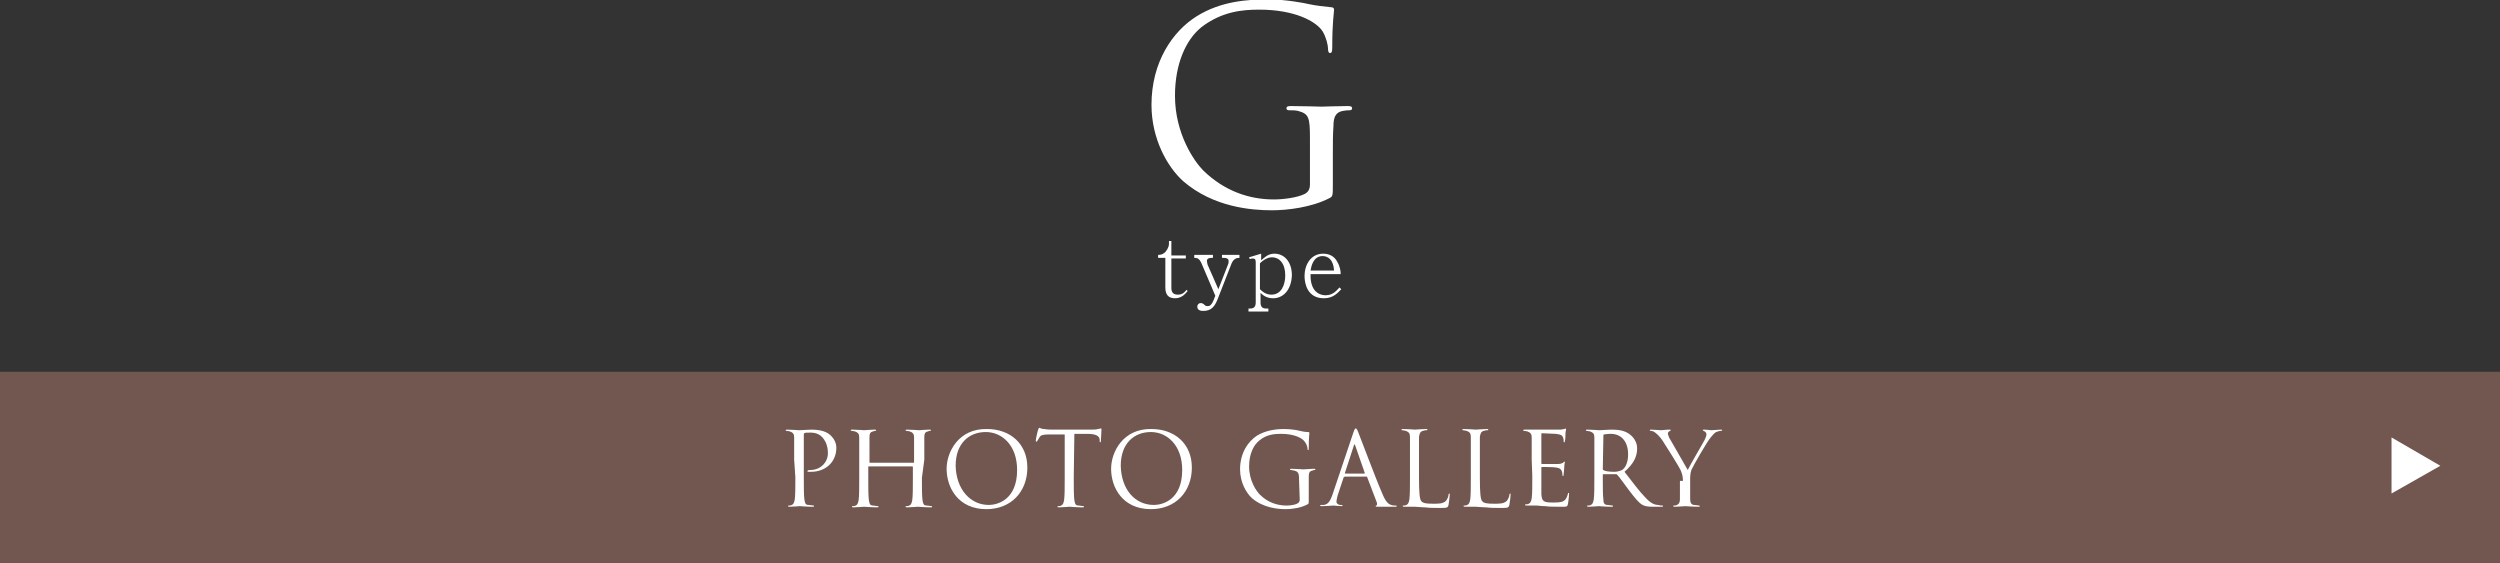 <?xml version="1.0" encoding="utf-8"?>
<!-- Generator: Adobe Illustrator 26.3.1, SVG Export Plug-In . SVG Version: 6.00 Build 0)  -->
<svg version="1.1" id="_イヤー_2" xmlns="http://www.w3.org/2000/svg" xmlns:xlink="http://www.w3.org/1999/xlink" x="0px"
	 y="0px" viewBox="0 0 414.9 93.5" style="enable-background:new 0 0 414.9 93.5;" xml:space="preserve">
<rect x="0" y="0" width="414.9" height="93.5" fill="#333333" stroke="none"/>
<style type="text/css">
	.st0{fill:#FFFFFF;}
	.st1{fill:#71574F;}
</style>
<path class="st0" d="M217.4,23c0-3.6-0.2-4.1-2-4.6c-0.4-0.1-1.1-0.1-1.5-0.1c-0.2,0-0.4-0.1-0.4-0.3c0-0.3,0.2-0.4,0.7-0.4
	c2,0,4.8,0.1,5.1,0.1s3-0.1,4.4-0.1c0.5,0,0.7,0.1,0.7,0.4c0,0.2-0.2,0.3-0.4,0.3c-0.3,0-0.6,0-1.1,0.1c-1.2,0.2-1.6,1-1.6,2.5
	c-0.1,1.4-0.1,2.8-0.1,4.6v5c0,2,0,2.1-0.6,2.4c-2.9,1.5-6.9,2-9.5,2c-3.4,0-9.7-0.5-14.7-4.8c-2.7-2.4-5.3-7.1-5.3-12.7
	c0-7.1,3.5-12.2,7.5-14.7c4-2.5,8.4-2.8,11.9-2.8c2.8,0,6,0.6,6.8,0.8c0.9,0.2,2.5,0.4,3.6,0.5c0.4,0,0.5,0.2,0.5,0.4
	c0,0.6-0.3,1.9-0.3,6.3c0,0.7-0.1,0.9-0.4,0.9c-0.2,0-0.3-0.3-0.3-0.7c0-0.6-0.3-1.9-0.9-2.9c-1.1-1.7-4.7-3.6-10.5-3.6
	c-2.8,0-6.2,0.3-9.6,2.9c-2.6,2.1-4.4,6.1-4.4,11.4c0,6.3,3.2,10.9,4.7,12.4c3.5,3.4,7.6,4.8,11.7,4.8c1.6,0,3.9-0.3,5.1-0.9
	c0.6-0.3,0.9-0.8,0.9-1.6L217.4,23L217.4,23z"/>
<g>
	<path class="st0" d="M195,49.5c-1.1,0-1.6-0.6-1.6-1.8v-4.9h-1.2v-0.5c0.2,0,0.6,0,1-0.3c0.4-0.3,0.8-1,0.8-1.5V40h0.4v2.4h2.4v0.5
		h-2.4v4.9c0,0.8,0.4,1.1,1.1,1.1c0.8,0,1.2-0.5,1.4-0.8l0.2,0.2C196.7,48.8,196.1,49.5,195,49.5L195,49.5z"/>
	<path class="st0" d="M204.4,43.7l-2.3,5.9c-0.5,1.3-1.1,2-2.4,2c-0.2,0-1,0-1-0.7c0-0.3,0.2-0.6,0.6-0.6c0.2,0,0.4,0.1,0.6,0.3
		c0.1,0.1,0.2,0.2,0.5,0.2s0.7,0,1.2-1.5l0.1-0.2l-2.3-5.4c-0.4-0.9-0.8-0.9-1.2-0.9v-0.5h3.1v0.5H201c-0.3,0-0.7,0.1-0.7,0.5
		c0,0.2,0.1,0.5,0.1,0.6l1.8,4.1l1.6-4.1c0.1-0.2,0.1-0.4,0.1-0.6c0-0.2-0.1-0.5-0.8-0.5h-0.3v-0.5h2.9v0.5
		C205.4,42.8,204.8,42.8,204.4,43.7z"/>
	<path class="st0" d="M211.3,49.5c-1.2,0-1.8-0.6-2.1-0.9v1.6c0,0.7,0.3,1,0.9,1h0.4v0.5h-3.3v-0.5h0.3c0.6,0,0.9-0.3,0.9-1v-6.7
		c0-0.4-0.1-0.6-0.5-0.6c-0.1,0-0.2,0-0.5,0.1l-0.1-0.3l2-0.6v1.1c0.5-0.4,1.1-1.1,2.2-1.1c1.6,0,2.9,1.3,2.9,3.6
		C214.3,48.2,212.9,49.5,211.3,49.5L211.3,49.5z M211.1,42.7c-0.3,0-1.1,0.1-2,1V48c0.4,0.4,1,0.9,1.9,0.9c1.7,0,2.3-1.7,2.3-3.2
		C213.3,43.7,212.3,42.7,211.1,42.7z"/>
	<path class="st0" d="M219.7,49.5c-2.7,0-3.2-2.4-3.2-3.7c0-1.8,1-3.7,3.1-3.7c1.3,0,2,0.7,2.3,1.3c0.5,0.8,0.6,1.6,0.6,2.1h-5
		c-0.1,3.5,2.2,3.5,2.5,3.5c1.3,0,1.9-0.9,2.3-1.3l0.3,0.3C222,48.6,221.3,49.5,219.7,49.5L219.7,49.5z M219.5,42.5
		c-1.6,0-1.9,1.8-2,2.4h3.9C221.3,43.1,220.4,42.5,219.5,42.5L219.5,42.5z"/>
</g>
<rect y="61.7" class="st1" width="414.9" height="31.8"/>
<g>
	<path class="st0" d="M131.8,76.3c0-2.7,0-3.1,0-3.7c0-0.6-0.2-0.8-0.7-1c-0.1,0-0.4-0.1-0.6-0.1c-0.1,0-0.1,0-0.1-0.1
		c0-0.1,0.1-0.1,0.3-0.1c0.8,0,1.8,0.1,1.9,0.1c0.4,0,1.4-0.1,2.1-0.1c2.1,0,2.9,0.7,3.2,1c0.4,0.4,0.9,1.1,0.9,2c0,2.4-1.8,4-4.2,4
		c-0.1,0-0.3,0-0.4,0c-0.1,0-0.2,0-0.2-0.1c0-0.1,0.1-0.2,0.5-0.2c1.6,0,2.9-1.2,2.9-2.8c0-0.6-0.1-1.7-0.9-2.6s-1.9-0.8-2.3-0.8
		c-0.3,0-0.6,0-0.7,0.1c-0.1,0-0.1,0.2-0.1,0.3v7c0,1.6,0,3,0.1,3.7c0.1,0.5,0.1,0.9,0.7,0.9c0.2,0,0.6,0.1,0.8,0.1
		c0.1,0,0.1,0.1,0.1,0.1c0,0.1-0.1,0.1-0.3,0.1c-0.9,0-2-0.1-2.1-0.1c-0.1,0-1.1,0.1-1.6,0.1c-0.2,0-0.3,0-0.3-0.1
		c0-0.1,0-0.1,0.1-0.1c0.1,0,0.4,0,0.5-0.1c0.3-0.1,0.4-0.4,0.5-0.9c0.1-0.7,0.1-2.1,0.1-3.7L131.8,76.3L131.8,76.3z"/>
	<path class="st0" d="M153,79.3c0,1.6,0,3,0.1,3.7c0.1,0.5,0.1,0.9,0.7,0.9c0.2,0,0.6,0.1,0.8,0.1c0.1,0,0.1,0.1,0.1,0.1
		c0,0.1-0.1,0.1-0.3,0.1c-0.9,0-2-0.1-2.1-0.1s-1.2,0.1-1.7,0.1c-0.2,0-0.3,0-0.3-0.1c0-0.1,0-0.1,0.1-0.1c0.1,0,0.4,0,0.5-0.1
		c0.3-0.1,0.4-0.4,0.5-0.9c0.1-0.7,0.1-2.1,0.1-3.7v-1.8c0-0.1-0.1-0.1-0.1-0.1h-7.2c-0.1,0-0.1,0-0.1,0.1v1.8c0,1.6,0,3,0.1,3.7
		c0.1,0.5,0.1,0.9,0.7,0.9c0.2,0,0.6,0.1,0.8,0.1c0.1,0,0.1,0.1,0.1,0.1c0,0.1-0.1,0.1-0.3,0.1c-0.9,0-2-0.1-2.1-0.1
		s-1.2,0.1-1.7,0.1c-0.2,0-0.3,0-0.3-0.1c0-0.1,0-0.1,0.1-0.1c0.1,0,0.4,0,0.5-0.1c0.3-0.1,0.4-0.4,0.5-0.9c0.1-0.7,0.1-2.1,0.1-3.7
		v-3c0-2.7,0-3.1,0-3.7c0-0.6-0.2-0.8-0.7-1c-0.1,0-0.4-0.1-0.6-0.1c-0.1,0-0.1,0-0.1-0.1c0-0.1,0.1-0.1,0.3-0.1
		c0.8,0,1.8,0.1,1.9,0.1s1.2-0.1,1.7-0.1c0.2,0,0.3,0,0.3,0.1c0,0.1-0.1,0.1-0.1,0.1c-0.1,0-0.2,0-0.4,0.1c-0.5,0.1-0.6,0.4-0.6,1
		c0,0.5,0,1,0,3.7v0.4c0,0.1,0.1,0.1,0.1,0.1h7.2c0.1,0,0.1,0,0.1-0.1v-0.4c0-2.7,0-3.1,0-3.7c0-0.6-0.2-0.8-0.7-1
		c-0.1,0-0.4-0.1-0.6-0.1c-0.1,0-0.1,0-0.1-0.1c0-0.1,0.1-0.1,0.3-0.1c0.8,0,1.8,0.1,1.9,0.1s1.2-0.1,1.7-0.1c0.2,0,0.3,0,0.3,0.1
		c0,0.1-0.1,0.1-0.1,0.1c-0.1,0-0.2,0-0.4,0.1c-0.5,0.1-0.6,0.4-0.6,1c0,0.5,0,1,0,3.7L153,79.3L153,79.3z"/>
	<path class="st0" d="M163.8,71.2c3.8,0,6.7,2.4,6.7,6.4s-2.7,6.9-6.8,6.9c-4.7,0-6.6-3.6-6.6-6.7C157.1,75,159.1,71.1,163.8,71.2
		L163.8,71.2z M164.1,83.8c1.5,0,4.7-0.9,4.7-5.8c0-4.1-2.5-6.3-5.2-6.3c-2.8,0-5,1.9-5,5.6C158.7,81.3,161.1,83.8,164.1,83.8z"/>
	<path class="st0" d="M178.2,79.3c0,1.6,0,3,0.1,3.7c0.1,0.5,0.1,0.9,0.7,0.9c0.2,0,0.6,0.1,0.8,0.1c0.1,0,0.1,0.1,0.1,0.1
		c0,0.1-0.1,0.1-0.3,0.1c-0.9,0-2-0.1-2.1-0.1s-1.2,0.1-1.7,0.1c-0.2,0-0.3,0-0.3-0.1c0-0.1,0-0.1,0.1-0.1c0.1,0,0.4,0,0.5-0.1
		c0.3-0.1,0.4-0.4,0.5-0.9c0.1-0.7,0.1-2.1,0.1-3.7v-7.2l-2.5,0c-1.1,0-1.5,0.1-1.7,0.5c-0.2,0.3-0.2,0.4-0.3,0.5
		c-0.1,0.1-0.1,0.2-0.2,0.2c-0.1,0-0.1-0.1-0.1-0.2c0-0.2,0.3-1.6,0.4-1.8c0-0.1,0.1-0.3,0.2-0.3c0.1,0,0.3,0.2,0.8,0.2
		c0.5,0.1,1.1,0.1,1.3,0.1h6.4c0.5,0,0.9,0,1.2-0.1c0.2,0,0.4-0.1,0.5-0.1c0.1,0,0.1,0.1,0.1,0.2c0,0.5-0.1,1.7-0.1,1.9
		c0,0.2-0.1,0.2-0.1,0.2c-0.1,0-0.1-0.1-0.1-0.3l0-0.2c-0.1-0.5-0.5-0.9-2.1-0.9l-2.1,0L178.2,79.3L178.2,79.3z"/>
	<path class="st0" d="M191.1,71.2c3.8,0,6.7,2.4,6.7,6.4s-2.7,6.9-6.8,6.9c-4.7,0-6.6-3.6-6.6-6.7C184.4,75,186.4,71.1,191.1,71.2
		L191.1,71.2z M191.5,83.8c1.5,0,4.7-0.9,4.7-5.8c0-4.1-2.5-6.3-5.2-6.3c-2.8,0-5,1.9-5,5.6C186.1,81.3,188.4,83.8,191.5,83.8z"/>
	<path class="st0" d="M215.6,79.9c0-1.4-0.1-1.6-0.8-1.8c-0.1,0-0.4-0.1-0.6-0.1c-0.1,0-0.1,0-0.1-0.1c0-0.1,0.1-0.1,0.3-0.1
		c0.8,0,1.8,0.1,1.9,0.1s1.2-0.1,1.7-0.1c0.2,0,0.3,0,0.3,0.1c0,0.1-0.1,0.1-0.1,0.1c-0.1,0-0.2,0-0.4,0.1c-0.5,0.1-0.6,0.4-0.6,1
		c0,0.5,0,1.1,0,1.8v1.9c0,0.8,0,0.8-0.2,0.9c-1.1,0.6-2.6,0.8-3.6,0.8c-1.3,0-3.7-0.2-5.6-1.8c-1-0.9-2-2.7-2-4.8
		c0-2.7,1.3-4.6,2.8-5.6c1.5-0.9,3.2-1.1,4.5-1.1c1.1,0,2.3,0.2,2.6,0.3c0.4,0.1,0.9,0.2,1.4,0.2c0.2,0,0.2,0.1,0.2,0.2
		c0,0.2-0.1,0.7-0.1,2.4c0,0.3,0,0.4-0.1,0.4c-0.1,0-0.1-0.1-0.1-0.2c0-0.2-0.1-0.7-0.4-1.1c-0.4-0.7-1.8-1.4-4-1.4
		c-1.1,0-2.4,0.1-3.6,1.1c-1,0.8-1.7,2.3-1.7,4.3c0,2.4,1.2,4.1,1.8,4.7c1.3,1.3,2.9,1.8,4.4,1.8c0.6,0,1.5-0.1,1.9-0.4
		c0.2-0.1,0.3-0.3,0.3-0.6L215.6,79.9L215.6,79.9z"/>
	<path class="st0" d="M224.6,71.8c0.2-0.6,0.3-0.7,0.4-0.7s0.2,0.1,0.4,0.6c0.3,0.7,2.9,7.7,4,10.2c0.6,1.5,1.1,1.8,1.5,1.9
		c0.2,0.1,0.5,0.1,0.7,0.1c0.1,0,0.2,0,0.2,0.1c0,0.1-0.1,0.1-0.3,0.1c-0.2,0-1.5,0-2.7,0c-0.3,0-0.5,0-0.5-0.1
		c0-0.1,0.1-0.1,0.1-0.1c0.1,0,0.2-0.2,0.1-0.5l-1.6-4.2c0-0.1-0.1-0.1-0.1-0.1h-3.6c-0.1,0-0.1,0.1-0.2,0.1l-1,3
		c-0.1,0.4-0.2,0.8-0.2,1.1c0,0.3,0.4,0.5,0.6,0.5h0.2c0.1,0,0.2,0,0.2,0.1c0,0.1-0.1,0.1-0.2,0.1c-0.4,0-1.1-0.1-1.3-0.1
		s-1.1,0.1-1.9,0.1c-0.2,0-0.3,0-0.3-0.1c0-0.1,0.1-0.1,0.1-0.1c0.1,0,0.4,0,0.5,0c0.8-0.1,1.1-0.8,1.4-1.6L224.6,71.8L224.6,71.8z
		 M226.4,78.6c0.1,0,0.1-0.1,0.1-0.1l-1.6-4.6c-0.1-0.2-0.2-0.2-0.2,0l-1.5,4.6c0,0.1,0,0.1,0.1,0.1L226.4,78.6L226.4,78.6z"/>
	<path class="st0" d="M235.5,79.3c0,2.5,0.1,3.6,0.4,3.9c0.3,0.3,0.7,0.4,2,0.4c0.9,0,1.6,0,2.1-0.5c0.2-0.3,0.4-0.7,0.4-1
		c0-0.1,0.1-0.2,0.1-0.2c0.1,0,0.1,0.1,0.1,0.2s-0.1,1.2-0.2,1.7c-0.1,0.4-0.2,0.5-1.1,0.5c-1.2,0-2.1,0-2.8-0.1
		c-0.7,0-1.2-0.1-1.7-0.1c-0.1,0-0.4,0-0.7,0c-0.3,0-0.7,0-1,0c-0.2,0-0.3,0-0.3-0.1c0-0.1,0-0.1,0.1-0.1c0.1,0,0.4,0,0.5-0.1
		c0.3-0.1,0.4-0.4,0.5-0.9c0.1-0.7,0.1-2.1,0.1-3.7v-3c0-2.7,0-3.1,0-3.7c0-0.6-0.2-0.8-0.7-1c-0.1,0-0.4-0.1-0.6-0.1
		c-0.1,0-0.1,0-0.1-0.1c0-0.1,0.1-0.1,0.3-0.1c0.8,0,1.8,0.1,1.9,0.1s1.3-0.1,1.8-0.1c0.2,0,0.3,0,0.3,0.1c0,0.1-0.1,0.1-0.1,0.1
		c-0.1,0-0.4,0-0.6,0.1c-0.5,0.1-0.6,0.4-0.7,1c0,0.5,0,1,0,3.7L235.5,79.3L235.5,79.3z"/>
	<path class="st0" d="M245.6,79.3c0,2.5,0.1,3.6,0.4,3.9c0.3,0.3,0.7,0.4,2,0.4c0.9,0,1.6,0,2.1-0.5c0.2-0.3,0.4-0.7,0.4-1
		c0-0.1,0.1-0.2,0.1-0.2c0.1,0,0.1,0.1,0.1,0.2s-0.1,1.2-0.2,1.7c-0.1,0.4-0.2,0.5-1.1,0.5c-1.2,0-2.1,0-2.8-0.1
		c-0.7,0-1.2-0.1-1.7-0.1c-0.1,0-0.4,0-0.7,0c-0.3,0-0.7,0-1,0c-0.2,0-0.3,0-0.3-0.1c0-0.1,0-0.1,0.1-0.1c0.1,0,0.4,0,0.5-0.1
		c0.3-0.1,0.4-0.4,0.5-0.9c0.1-0.7,0.1-2.1,0.1-3.7v-3c0-2.7,0-3.1,0-3.7c0-0.6-0.2-0.8-0.7-1c-0.1,0-0.4-0.1-0.6-0.1
		c-0.1,0-0.1,0-0.1-0.1c0-0.1,0.1-0.1,0.3-0.1c0.8,0,1.8,0.1,1.9,0.1s1.3-0.1,1.8-0.1c0.2,0,0.3,0,0.3,0.1c0,0.1-0.1,0.1-0.1,0.1
		c-0.1,0-0.4,0-0.6,0.1c-0.5,0.1-0.6,0.4-0.7,1c0,0.5,0,1,0,3.7L245.6,79.3L245.6,79.3z"/>
	<path class="st0" d="M254.2,76.3c0-2.7,0-3.1,0-3.7c0-0.6-0.2-0.8-0.7-1c-0.1,0-0.4-0.1-0.6-0.1c-0.1,0-0.1,0-0.1-0.1
		c0-0.1,0.1-0.1,0.3-0.1c0.4,0,0.9,0,1.2,0l0.7,0c0.1,0,3.5,0,3.9,0c0.3,0,0.6-0.1,0.7-0.1c0.1,0,0.1-0.1,0.2-0.1
		c0,0,0.1,0.1,0.1,0.2c0,0.1-0.1,0.3-0.1,0.8c0,0.2,0,0.9-0.1,1.1c0,0.1,0,0.2-0.1,0.2c-0.1,0-0.1-0.1-0.1-0.2c0-0.1,0-0.4-0.1-0.6
		c-0.1-0.3-0.3-0.5-1.2-0.6c-0.3,0-2.1-0.1-2.3-0.1c-0.1,0-0.1,0.1-0.1,0.2v4.7c0,0.1,0,0.2,0.1,0.2c0.2,0,2.3,0,2.7,0
		c0.4,0,0.6-0.1,0.8-0.2c0.1-0.1,0.2-0.2,0.2-0.2c0,0,0.1,0,0.1,0.1s-0.1,0.4-0.1,0.9c0,0.3-0.1,1-0.1,1.1c0,0.1,0,0.3-0.1,0.3
		c-0.1,0-0.1-0.1-0.1-0.2c0-0.2,0-0.3-0.1-0.6c-0.1-0.2-0.2-0.5-0.9-0.6c-0.5-0.1-2.1-0.1-2.4-0.1c-0.1,0-0.1,0.1-0.1,0.1v1.5
		c0,0.6,0,2.6,0,2.9c0.1,1.2,0.3,1.4,2,1.4c0.4,0,1.2,0,1.6-0.2s0.6-0.5,0.8-1.2c0-0.2,0.1-0.2,0.1-0.2c0.1,0,0.1,0.1,0.1,0.2
		c0,0.1-0.1,1.3-0.2,1.7c-0.1,0.4-0.2,0.4-0.9,0.4c-1.3,0-2.2,0-2.9-0.1c-0.7,0-1.1-0.1-1.3-0.1c0,0-0.3,0-0.7,0c-0.3,0-0.7,0-1,0
		c-0.2,0-0.3,0-0.3-0.1c0-0.1,0-0.1,0.1-0.1c0.1,0,0.4,0,0.5-0.1c0.3-0.1,0.4-0.4,0.5-0.9c0.1-0.7,0.1-2.1,0.1-3.7L254.2,76.3
		L254.2,76.3z"/>
	<path class="st0" d="M264.6,76.3c0-2.7,0-3.1,0-3.7c0-0.6-0.2-0.8-0.7-1c-0.1,0-0.4-0.1-0.6-0.1c-0.1,0-0.1,0-0.1-0.1
		c0-0.1,0.1-0.1,0.3-0.1c0.8,0,1.8,0.1,1.9,0.1c0.2,0,1.5-0.1,2-0.1c1.1,0,2.2,0.1,3.1,0.8c0.4,0.3,1.2,1.1,1.2,2.3
		c0,1.3-0.5,2.5-2.1,3.9c1.4,1.8,2.5,3.3,3.5,4.3c0.9,1,1.6,1.2,2.1,1.2c0.3,0.1,0.6,0.1,0.7,0.1c0.1,0,0.1,0.1,0.1,0.1
		c0,0.1-0.1,0.1-0.4,0.1h-1.2c-1,0-1.4-0.1-1.8-0.3c-0.7-0.4-1.3-1.2-2.3-2.5c-0.7-0.9-1.5-2.1-1.9-2.5c-0.1-0.1-0.1-0.1-0.2-0.1
		l-2.1,0c-0.1,0-0.1,0.1-0.1,0.1v0.4c0,1.6,0,3,0.1,3.7c0,0.5,0.1,0.9,0.7,0.9c0.2,0,0.6,0.1,0.8,0.1c0.1,0,0.1,0.1,0.1,0.1
		c0,0.1-0.1,0.1-0.3,0.1c-0.9,0-2-0.1-2.1-0.1c0,0-1.1,0.1-1.6,0.1c-0.2,0-0.3,0-0.3-0.1c0-0.1,0-0.1,0.1-0.1c0.1,0,0.4,0,0.5-0.1
		c0.3-0.1,0.4-0.4,0.5-0.9c0.1-0.7,0.1-2.1,0.1-3.7L264.6,76.3L264.6,76.3z M266,77.8c0,0.1,0,0.2,0.1,0.2c0.2,0.2,1,0.3,1.8,0.3
		c0.4,0,0.9-0.1,1.3-0.3c0.6-0.4,1-1.3,1-2.6c0-2.1-1.1-3.4-2.9-3.4c-0.5,0-1,0.1-1.1,0.1c-0.1,0-0.1,0.1-0.1,0.2L266,77.8L266,77.8
		z"/>
	<path class="st0" d="M279.3,79.8c0-0.9-0.2-1.3-0.4-1.8c-0.1-0.3-2.4-4-3-4.9c-0.4-0.6-0.9-1.1-1.2-1.3c-0.2-0.2-0.6-0.3-0.7-0.3
		c-0.1,0-0.2,0-0.2-0.1c0-0.1,0.1-0.1,0.2-0.1c0.3,0,1.6,0.1,1.7,0.1c0.1,0,0.8-0.1,1.4-0.1c0.2,0,0.2,0.1,0.2,0.1s-0.1,0.1-0.3,0.2
		c-0.1,0.1-0.2,0.2-0.2,0.3c0,0.2,0.1,0.4,0.2,0.7c0.3,0.5,2.8,4.9,3.1,5.4c0.3-0.7,2.5-4.4,2.8-5c0.2-0.4,0.3-0.7,0.3-0.9
		c0-0.2-0.1-0.4-0.3-0.5c-0.1-0.1-0.3-0.1-0.3-0.2c0-0.1,0.1-0.1,0.3-0.1c0.4,0,1,0.1,1.1,0.1c0.1,0,1.3-0.1,1.6-0.1
		c0.1,0,0.2,0,0.2,0.1c0,0.1-0.1,0.1-0.2,0.1c-0.2,0-0.5,0.1-0.8,0.2c-0.3,0.2-0.5,0.4-0.9,0.9c-0.6,0.7-2.9,4.7-3.2,5.4
		c-0.2,0.6-0.2,1.1-0.2,1.7v1.5c0,0.3,0,1,0,1.7c0,0.5,0.2,0.9,0.7,0.9c0.2,0,0.6,0.1,0.8,0.1c0.1,0,0.1,0.1,0.1,0.1
		c0,0.1-0.1,0.1-0.3,0.1c-0.9,0-2-0.1-2.1-0.1s-1.2,0.1-1.7,0.1c-0.2,0-0.3,0-0.3-0.1c0-0.1,0-0.1,0.1-0.1c0.1,0,0.4,0,0.5-0.1
		c0.3-0.1,0.5-0.4,0.5-0.9c0-0.7,0-1.4,0-1.7V79.8L279.3,79.8z"/>
</g>
<polygon class="st0" points="405,77.3 396.9,72.6 396.9,81.9 "/>
</svg>
